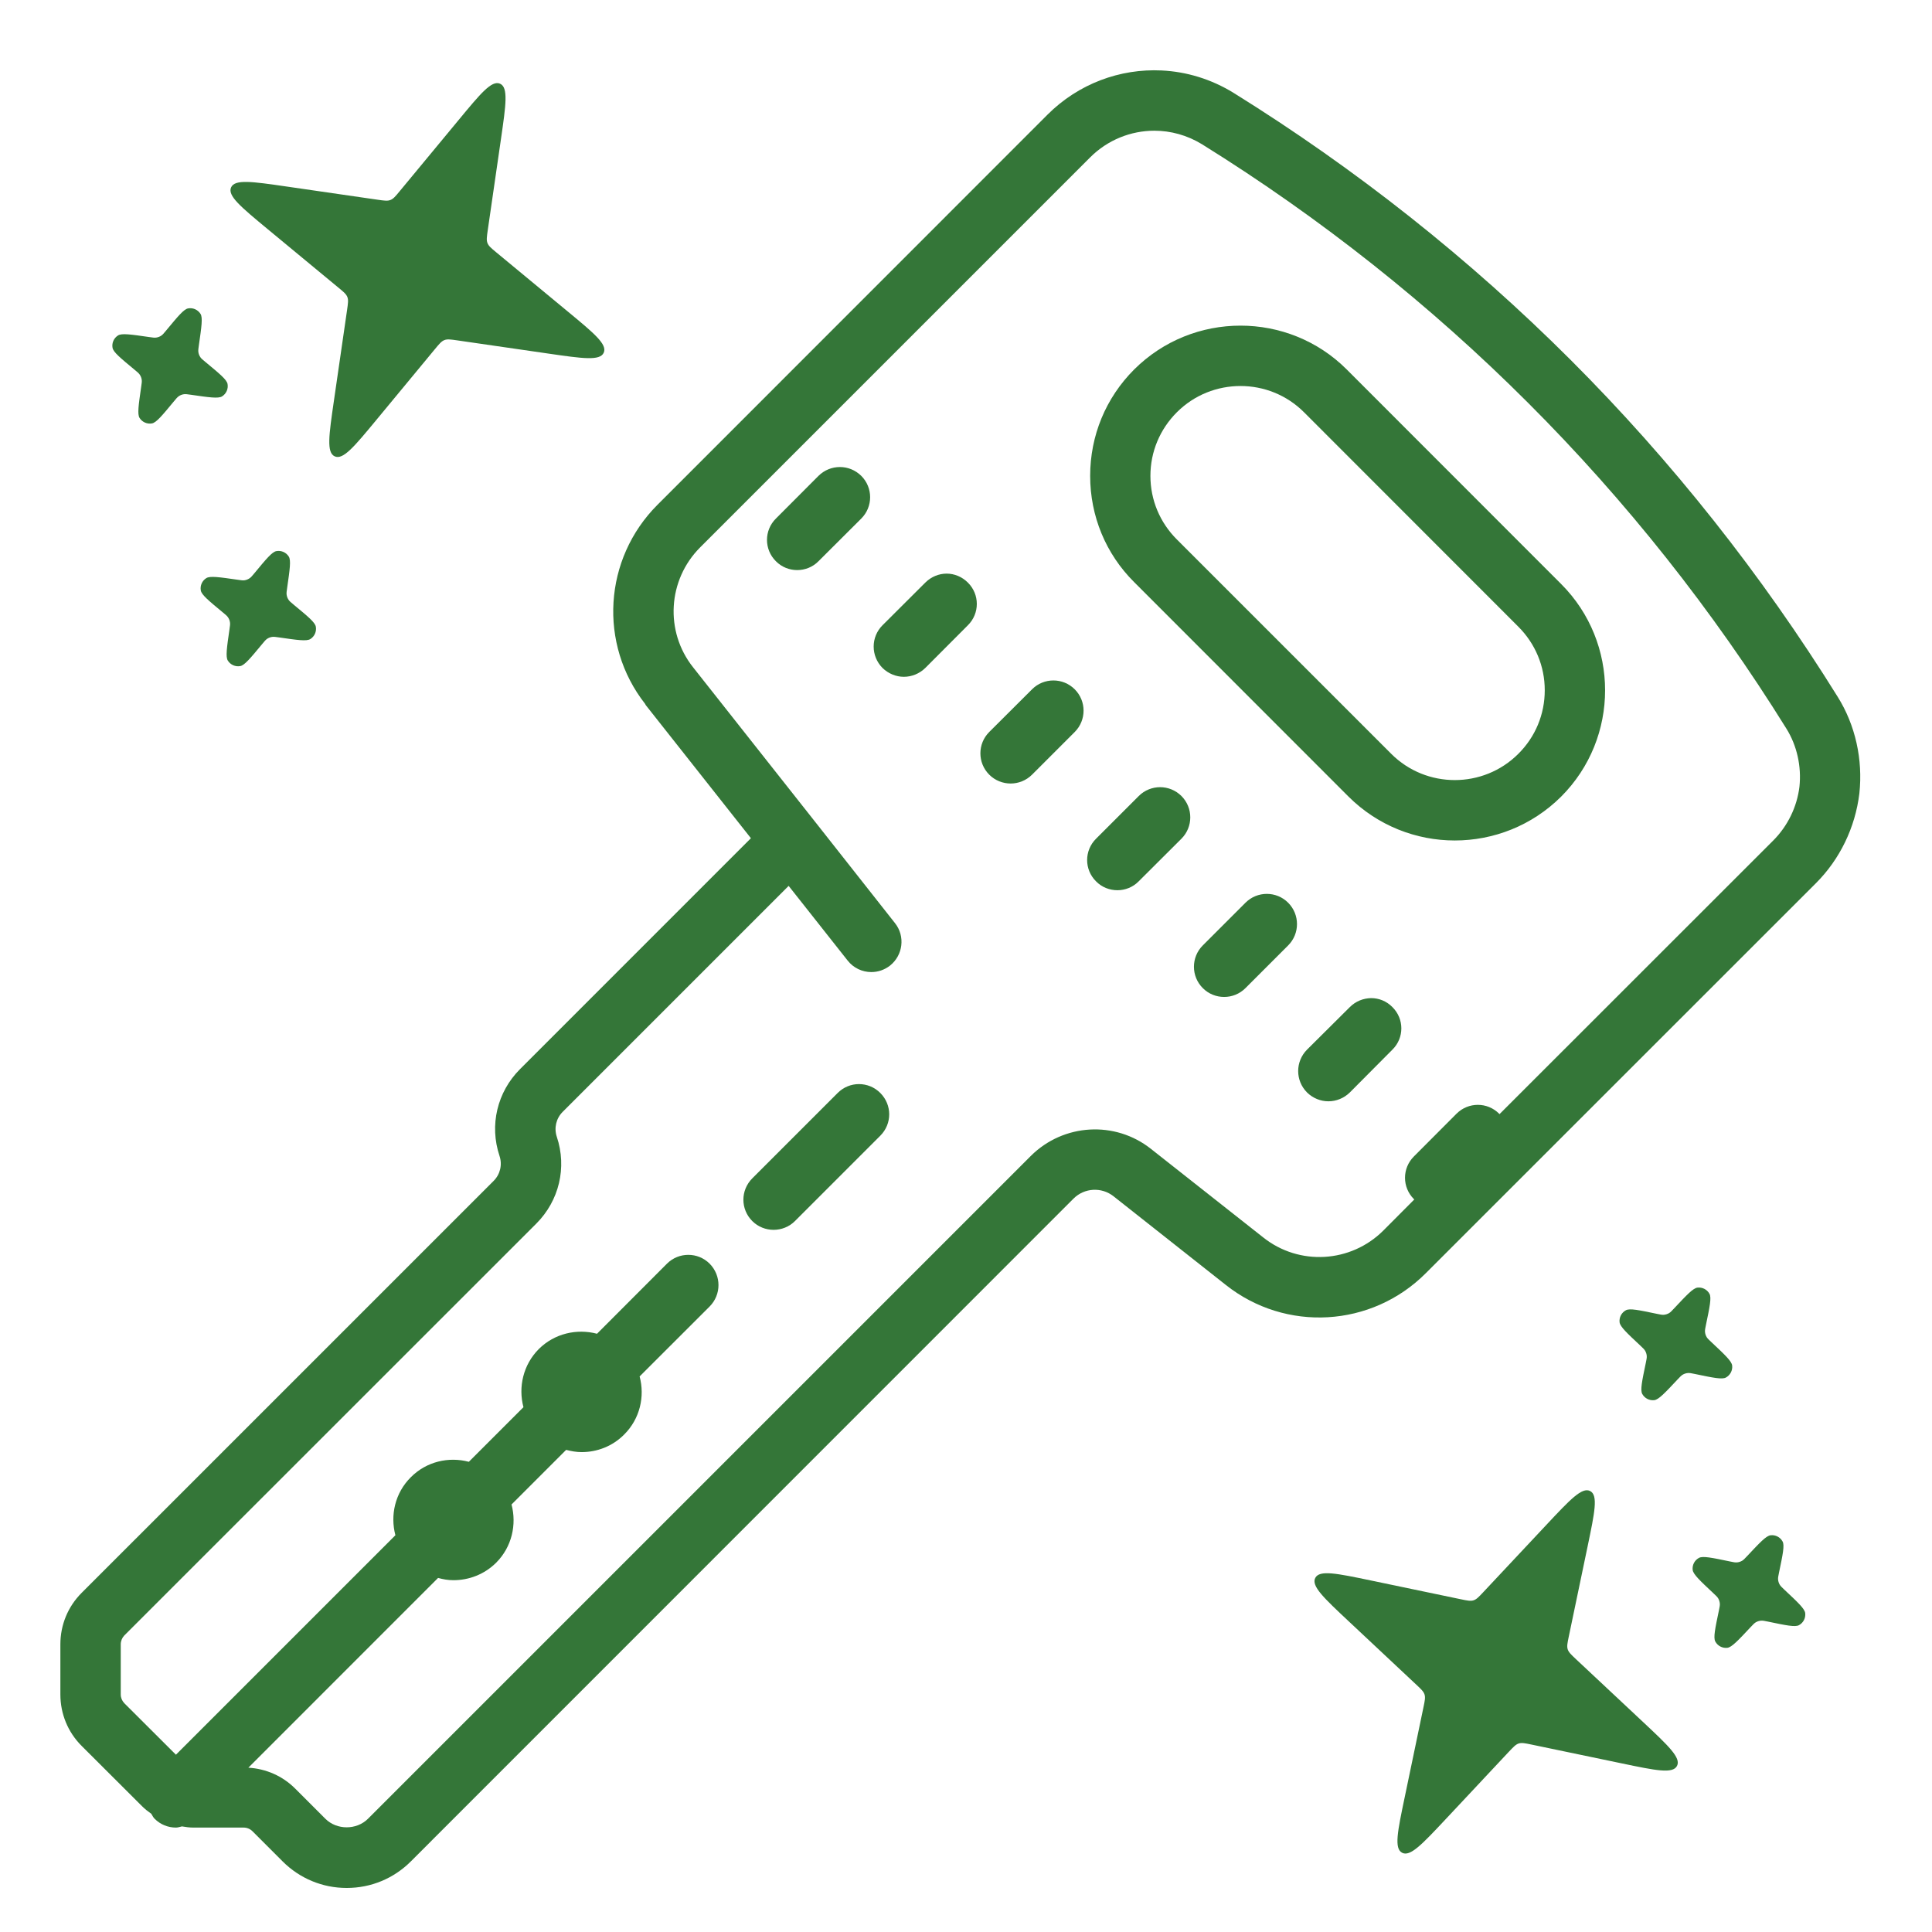 <svg width="64" height="64" viewBox="0 0 64 64" fill="none" xmlns="http://www.w3.org/2000/svg">
<g clip-path="url(#clip0_10009_26427)">
<path d="M38.477 2.334C37.105 2.268 35.727 2.771 34.699 3.799L21.781 16.721C19.992 18.51 19.82 21.338 21.371 23.318C21.379 23.33 21.383 23.346 21.391 23.357L24.875 27.767L17.227 35.416C16.469 36.174 16.207 37.275 16.547 38.291C16.645 38.584 16.57 38.9 16.352 39.119L2.703 52.767C2.25 53.221 2 53.826 2 54.471V56.131C2 56.775 2.25 57.381 2.703 57.834L4.707 59.834C4.801 59.928 4.906 60.01 5.012 60.084C5.047 60.139 5.07 60.197 5.121 60.248C5.316 60.443 5.57 60.541 5.828 60.541C5.895 60.541 5.961 60.517 6.027 60.502C6.156 60.525 6.281 60.541 6.414 60.541H8.07C8.18 60.541 8.285 60.584 8.363 60.662L9.363 61.662C9.93 62.228 10.684 62.541 11.484 62.541C12.289 62.541 13.043 62.228 13.609 61.662L35.562 39.705C35.922 39.346 36.492 39.314 36.891 39.631L40.605 42.564C42.59 44.139 45.438 43.975 47.234 42.174L60.156 29.256C60.945 28.467 61.457 27.416 61.594 26.283C61.715 25.158 61.461 24.021 60.879 23.088C58.359 19.033 55.383 15.275 52.031 11.924C48.68 8.576 44.926 5.6 40.863 3.076C40.121 2.619 39.301 2.373 38.477 2.334ZM38.238 4.33C38.781 4.33 39.324 4.478 39.812 4.775C43.742 7.217 47.375 10.1 50.617 13.342C53.859 16.58 56.742 20.217 59.18 24.142C59.527 24.701 59.68 25.389 59.609 26.061C59.527 26.732 59.219 27.365 58.738 27.846L49.672 36.908C49.668 36.904 49.668 36.9 49.66 36.892C49.27 36.502 48.641 36.502 48.25 36.892L46.836 38.31C46.445 38.701 46.445 39.33 46.836 39.721C46.84 39.728 46.848 39.728 46.852 39.732L45.824 40.764C44.746 41.838 43.035 41.939 41.844 40.99L38.129 38.06C36.938 37.115 35.227 37.217 34.148 38.291L12.191 60.248C11.812 60.627 11.156 60.627 10.777 60.248L9.777 59.248C9.359 58.83 8.812 58.592 8.227 58.557L14.512 52.271C14.68 52.318 14.848 52.346 15.02 52.346C15.535 52.346 16.047 52.154 16.438 51.764C16.957 51.244 17.121 50.502 16.945 49.838L18.754 48.029C18.922 48.072 19.09 48.103 19.266 48.103C19.777 48.103 20.289 47.912 20.676 47.521L20.68 47.517C21.199 46.998 21.367 46.26 21.188 45.596L23.508 43.279C23.898 42.885 23.898 42.256 23.508 41.861C23.117 41.471 22.484 41.471 22.094 41.861L19.777 44.182C19.109 44.006 18.371 44.17 17.848 44.689C17.328 45.213 17.164 45.951 17.34 46.615L15.531 48.424C14.867 48.248 14.129 48.412 13.609 48.935C13.086 49.455 12.922 50.193 13.098 50.857L5.828 58.127L4.117 56.42C4.043 56.342 4 56.24 4 56.131V54.471C4 54.361 4.043 54.256 4.117 54.178L17.766 40.533C18.523 39.775 18.785 38.674 18.445 37.658C18.348 37.365 18.422 37.049 18.641 36.83L26.125 29.346L28.078 31.818C28.273 32.068 28.566 32.201 28.863 32.201C29.082 32.201 29.297 32.131 29.484 31.986C29.914 31.642 29.992 31.014 29.648 30.58L27.012 27.236C27.004 27.232 27.004 27.229 27 27.221L22.961 22.107C22.016 20.92 22.117 19.209 23.195 18.131L36.113 5.213C36.695 4.631 37.465 4.33 38.238 4.33ZM41.094 10.787C39.816 10.787 38.543 11.271 37.57 12.24C36.629 13.182 36.113 14.432 36.113 15.764C36.113 17.096 36.629 18.346 37.57 19.283L44.672 26.389C45.645 27.357 46.918 27.842 48.191 27.842C49.469 27.842 50.742 27.357 51.715 26.389C53.656 24.447 53.656 21.287 51.715 19.346L44.613 12.24C43.645 11.271 42.367 10.787 41.094 10.787ZM41.094 12.787C41.855 12.787 42.617 13.076 43.199 13.658L50.297 20.76C50.859 21.322 51.172 22.068 51.172 22.865C51.172 23.662 50.863 24.408 50.297 24.971C49.137 26.131 47.246 26.131 46.086 24.971L38.984 17.869C38.422 17.307 38.109 16.561 38.109 15.764C38.109 14.967 38.422 14.221 38.984 13.658C39.566 13.076 40.328 12.787 41.094 12.787ZM27.824 15.471C27.566 15.471 27.312 15.568 27.113 15.764L25.703 17.178C25.309 17.568 25.309 18.201 25.703 18.592C25.895 18.787 26.152 18.885 26.406 18.885C26.664 18.885 26.922 18.787 27.113 18.592L28.531 17.178C28.922 16.787 28.922 16.154 28.531 15.764C28.332 15.568 28.078 15.471 27.824 15.471ZM31.359 19.002C31.102 19.002 30.848 19.104 30.652 19.299L29.234 20.713C28.844 21.104 28.844 21.732 29.234 22.127C29.43 22.318 29.688 22.42 29.941 22.42C30.199 22.42 30.457 22.318 30.652 22.127L32.062 20.713C32.457 20.322 32.457 19.689 32.062 19.299C31.867 19.104 31.613 19.002 31.359 19.002ZM34.895 22.541C34.637 22.541 34.383 22.639 34.188 22.834L32.77 24.248C32.379 24.639 32.379 25.271 32.77 25.662C32.965 25.857 33.223 25.955 33.48 25.955C33.734 25.955 33.992 25.857 34.188 25.662L35.602 24.248C35.992 23.857 35.992 23.225 35.602 22.834C35.406 22.639 35.152 22.541 34.895 22.541ZM38.43 26.076C38.176 26.076 37.918 26.174 37.723 26.369L36.309 27.783C35.914 28.174 35.914 28.807 36.309 29.197C36.5 29.392 36.758 29.49 37.016 29.49C37.27 29.49 37.527 29.392 37.719 29.197L39.137 27.783C39.527 27.392 39.527 26.76 39.137 26.369C38.941 26.174 38.684 26.076 38.43 26.076ZM41.965 29.611C41.707 29.611 41.453 29.709 41.258 29.904L39.844 31.318C39.453 31.709 39.453 32.342 39.844 32.732C40.039 32.928 40.293 33.025 40.551 33.025C40.809 33.025 41.062 32.928 41.258 32.732L42.672 31.318C43.062 30.928 43.062 30.295 42.672 29.904C42.477 29.709 42.223 29.611 41.965 29.611ZM45.422 33.064C45.164 33.068 44.91 33.166 44.715 33.361L43.297 34.771C42.906 35.166 42.906 35.795 43.297 36.189C43.492 36.381 43.75 36.482 44.004 36.482C44.262 36.482 44.52 36.381 44.715 36.189L46.125 34.771C46.52 34.381 46.52 33.752 46.125 33.361C45.93 33.162 45.676 33.064 45.422 33.064ZM28.453 35.912C28.199 35.912 27.945 36.01 27.75 36.205L24.922 39.033C24.527 39.428 24.527 40.057 24.922 40.451C25.113 40.642 25.371 40.74 25.625 40.74C25.883 40.74 26.141 40.642 26.332 40.451L29.16 37.623C29.555 37.228 29.555 36.6 29.16 36.205C28.965 36.01 28.711 35.912 28.453 35.912Z" fill="#347638"/>
<path d="M11.06 13.285C10.895 14.425 10.812 14.995 11.09 15.118C11.367 15.241 11.734 14.797 12.468 13.91L14.414 11.557C14.554 11.388 14.624 11.304 14.722 11.266C14.819 11.228 14.928 11.244 15.145 11.275L18.167 11.713C19.307 11.878 19.877 11.96 20 11.683C20.123 11.406 19.679 11.039 18.791 10.305L16.439 8.359C16.27 8.219 16.185 8.149 16.148 8.051C16.11 7.954 16.126 7.845 16.157 7.628L16.595 4.606C16.76 3.466 16.842 2.896 16.565 2.773C16.288 2.65 15.921 3.094 15.187 3.982L13.24 6.334C13.101 6.503 13.03 6.588 12.933 6.625C12.835 6.663 12.727 6.647 12.509 6.616L9.488 6.178C8.348 6.013 7.778 5.931 7.655 6.208C7.532 6.485 7.976 6.852 8.863 7.587L11.216 9.533C11.385 9.672 11.469 9.742 11.507 9.84C11.545 9.938 11.529 10.046 11.498 10.264L11.06 13.285Z" fill="#347638"/>
<path d="M7.601 20.852C7.514 21.456 7.47 21.759 7.547 21.883C7.634 22.022 7.797 22.094 7.958 22.065C8.102 22.039 8.296 21.804 8.686 21.333C8.761 21.242 8.799 21.197 8.844 21.165C8.896 21.129 8.956 21.106 9.018 21.098C9.073 21.091 9.132 21.099 9.249 21.116C9.853 21.204 10.155 21.247 10.28 21.17C10.419 21.083 10.491 20.921 10.462 20.759C10.436 20.616 10.2 20.421 9.73 20.032C9.639 19.956 9.593 19.919 9.562 19.873C9.526 19.821 9.503 19.761 9.495 19.699C9.487 19.644 9.496 19.585 9.513 19.468C9.6 18.864 9.644 18.562 9.567 18.438C9.48 18.299 9.317 18.227 9.156 18.256C9.012 18.282 8.817 18.517 8.428 18.988C8.353 19.078 8.315 19.124 8.269 19.155C8.218 19.191 8.158 19.214 8.096 19.223C8.04 19.23 7.982 19.221 7.865 19.204C7.261 19.117 6.958 19.073 6.834 19.151C6.695 19.237 6.623 19.4 6.652 19.561C6.678 19.705 6.914 19.9 7.384 20.289C7.475 20.364 7.521 20.402 7.552 20.448C7.588 20.5 7.611 20.559 7.619 20.622C7.627 20.677 7.618 20.735 7.601 20.852Z" fill="#347638"/>
<path d="M4.677 12.813C4.59 13.418 4.546 13.72 4.623 13.844C4.71 13.983 4.873 14.055 5.034 14.026C5.178 14 5.373 13.765 5.762 13.294C5.837 13.203 5.875 13.158 5.921 13.126C5.972 13.09 6.032 13.067 6.094 13.059C6.15 13.052 6.208 13.06 6.325 13.077C6.929 13.165 7.232 13.208 7.356 13.131C7.495 13.044 7.567 12.882 7.538 12.72C7.512 12.576 7.276 12.382 6.806 11.992C6.715 11.917 6.669 11.88 6.638 11.834C6.602 11.782 6.579 11.722 6.571 11.66C6.564 11.605 6.572 11.546 6.589 11.429C6.676 10.825 6.72 10.523 6.643 10.399C6.556 10.26 6.393 10.187 6.232 10.216C6.088 10.242 5.894 10.478 5.504 10.948C5.429 11.039 5.391 11.085 5.346 11.116C5.294 11.152 5.234 11.175 5.172 11.183C5.117 11.191 5.058 11.182 4.941 11.165C4.337 11.078 4.035 11.034 3.911 11.111C3.771 11.198 3.699 11.361 3.728 11.522C3.754 11.666 3.99 11.861 4.46 12.25C4.551 12.325 4.597 12.363 4.628 12.409C4.664 12.461 4.687 12.52 4.695 12.583C4.703 12.638 4.694 12.696 4.677 12.813Z" fill="#347638"/>
<path d="M52.592 51.224C52.827 50.096 52.945 49.532 52.676 49.393C52.407 49.253 52.013 49.673 51.225 50.514L49.137 52.741C48.987 52.901 48.912 52.981 48.812 53.013C48.712 53.044 48.605 53.022 48.39 52.977L45.401 52.353C44.274 52.118 43.71 52.001 43.57 52.27C43.43 52.538 43.85 52.932 44.691 53.72L46.918 55.808C47.078 55.958 47.158 56.033 47.19 56.133C47.221 56.233 47.199 56.34 47.154 56.555L46.531 59.544C46.295 60.671 46.178 61.235 46.447 61.375C46.716 61.515 47.11 61.095 47.898 60.254L49.985 58.027C50.136 57.867 50.211 57.787 50.31 57.755C50.41 57.724 50.518 57.746 50.733 57.791L53.721 58.414C54.849 58.65 55.413 58.767 55.553 58.498C55.692 58.229 55.272 57.835 54.432 57.047L52.204 54.96C52.044 54.809 51.964 54.734 51.932 54.635C51.901 54.535 51.923 54.428 51.968 54.213L52.592 51.224Z" fill="#347638"/>
<path d="M56.512 43.887C56.637 43.289 56.699 42.99 56.63 42.862C56.552 42.717 56.394 42.635 56.231 42.654C56.086 42.672 55.877 42.894 55.459 43.34C55.379 43.426 55.339 43.469 55.291 43.498C55.237 43.53 55.176 43.549 55.113 43.554C55.057 43.558 55 43.546 54.884 43.522C54.286 43.397 53.987 43.334 53.859 43.404C53.715 43.482 53.632 43.64 53.651 43.803C53.669 43.948 53.891 44.157 54.337 44.574C54.423 44.655 54.466 44.695 54.495 44.743C54.527 44.797 54.547 44.858 54.551 44.921C54.555 44.976 54.543 45.034 54.519 45.15C54.394 45.748 54.332 46.047 54.401 46.175C54.479 46.319 54.637 46.401 54.8 46.382C54.945 46.365 55.154 46.142 55.571 45.697C55.652 45.611 55.693 45.568 55.74 45.539C55.794 45.507 55.855 45.487 55.918 45.483C55.974 45.479 56.031 45.491 56.147 45.515C56.745 45.64 57.044 45.702 57.172 45.633C57.316 45.555 57.399 45.397 57.38 45.234C57.362 45.089 57.14 44.88 56.694 44.462C56.608 44.382 56.565 44.341 56.536 44.294C56.504 44.24 56.484 44.179 56.48 44.116C56.476 44.06 56.488 44.003 56.512 43.887Z" fill="#347638"/>
<path d="M58.933 52.09C59.058 51.492 59.12 51.193 59.051 51.065C58.973 50.92 58.815 50.838 58.652 50.858C58.507 50.875 58.298 51.097 57.88 51.543C57.8 51.629 57.759 51.672 57.712 51.701C57.658 51.733 57.597 51.752 57.534 51.757C57.478 51.761 57.421 51.749 57.305 51.725C56.707 51.6 56.408 51.538 56.28 51.607C56.135 51.685 56.053 51.843 56.072 52.006C56.09 52.151 56.312 52.36 56.758 52.778C56.844 52.858 56.887 52.898 56.916 52.946C56.948 53 56.967 53.061 56.972 53.124C56.976 53.179 56.964 53.237 56.94 53.353C56.815 53.951 56.752 54.25 56.822 54.378C56.9 54.523 57.058 54.605 57.221 54.586C57.366 54.568 57.575 54.346 57.992 53.9C58.073 53.814 58.113 53.771 58.161 53.742C58.215 53.71 58.276 53.691 58.339 53.686C58.394 53.682 58.452 53.694 58.568 53.718C59.166 53.843 59.465 53.905 59.593 53.836C59.737 53.758 59.819 53.6 59.8 53.437C59.783 53.292 59.56 53.083 59.115 52.666C59.029 52.585 58.986 52.544 58.957 52.497C58.925 52.443 58.905 52.382 58.901 52.319C58.897 52.264 58.909 52.206 58.933 52.09Z" fill="#347638"/>
</g>
<defs>
<clipPath id="clip0_10009_26427">
<rect width="64" height="64" fill="white"/>
</clipPath>
</defs>
</svg>
